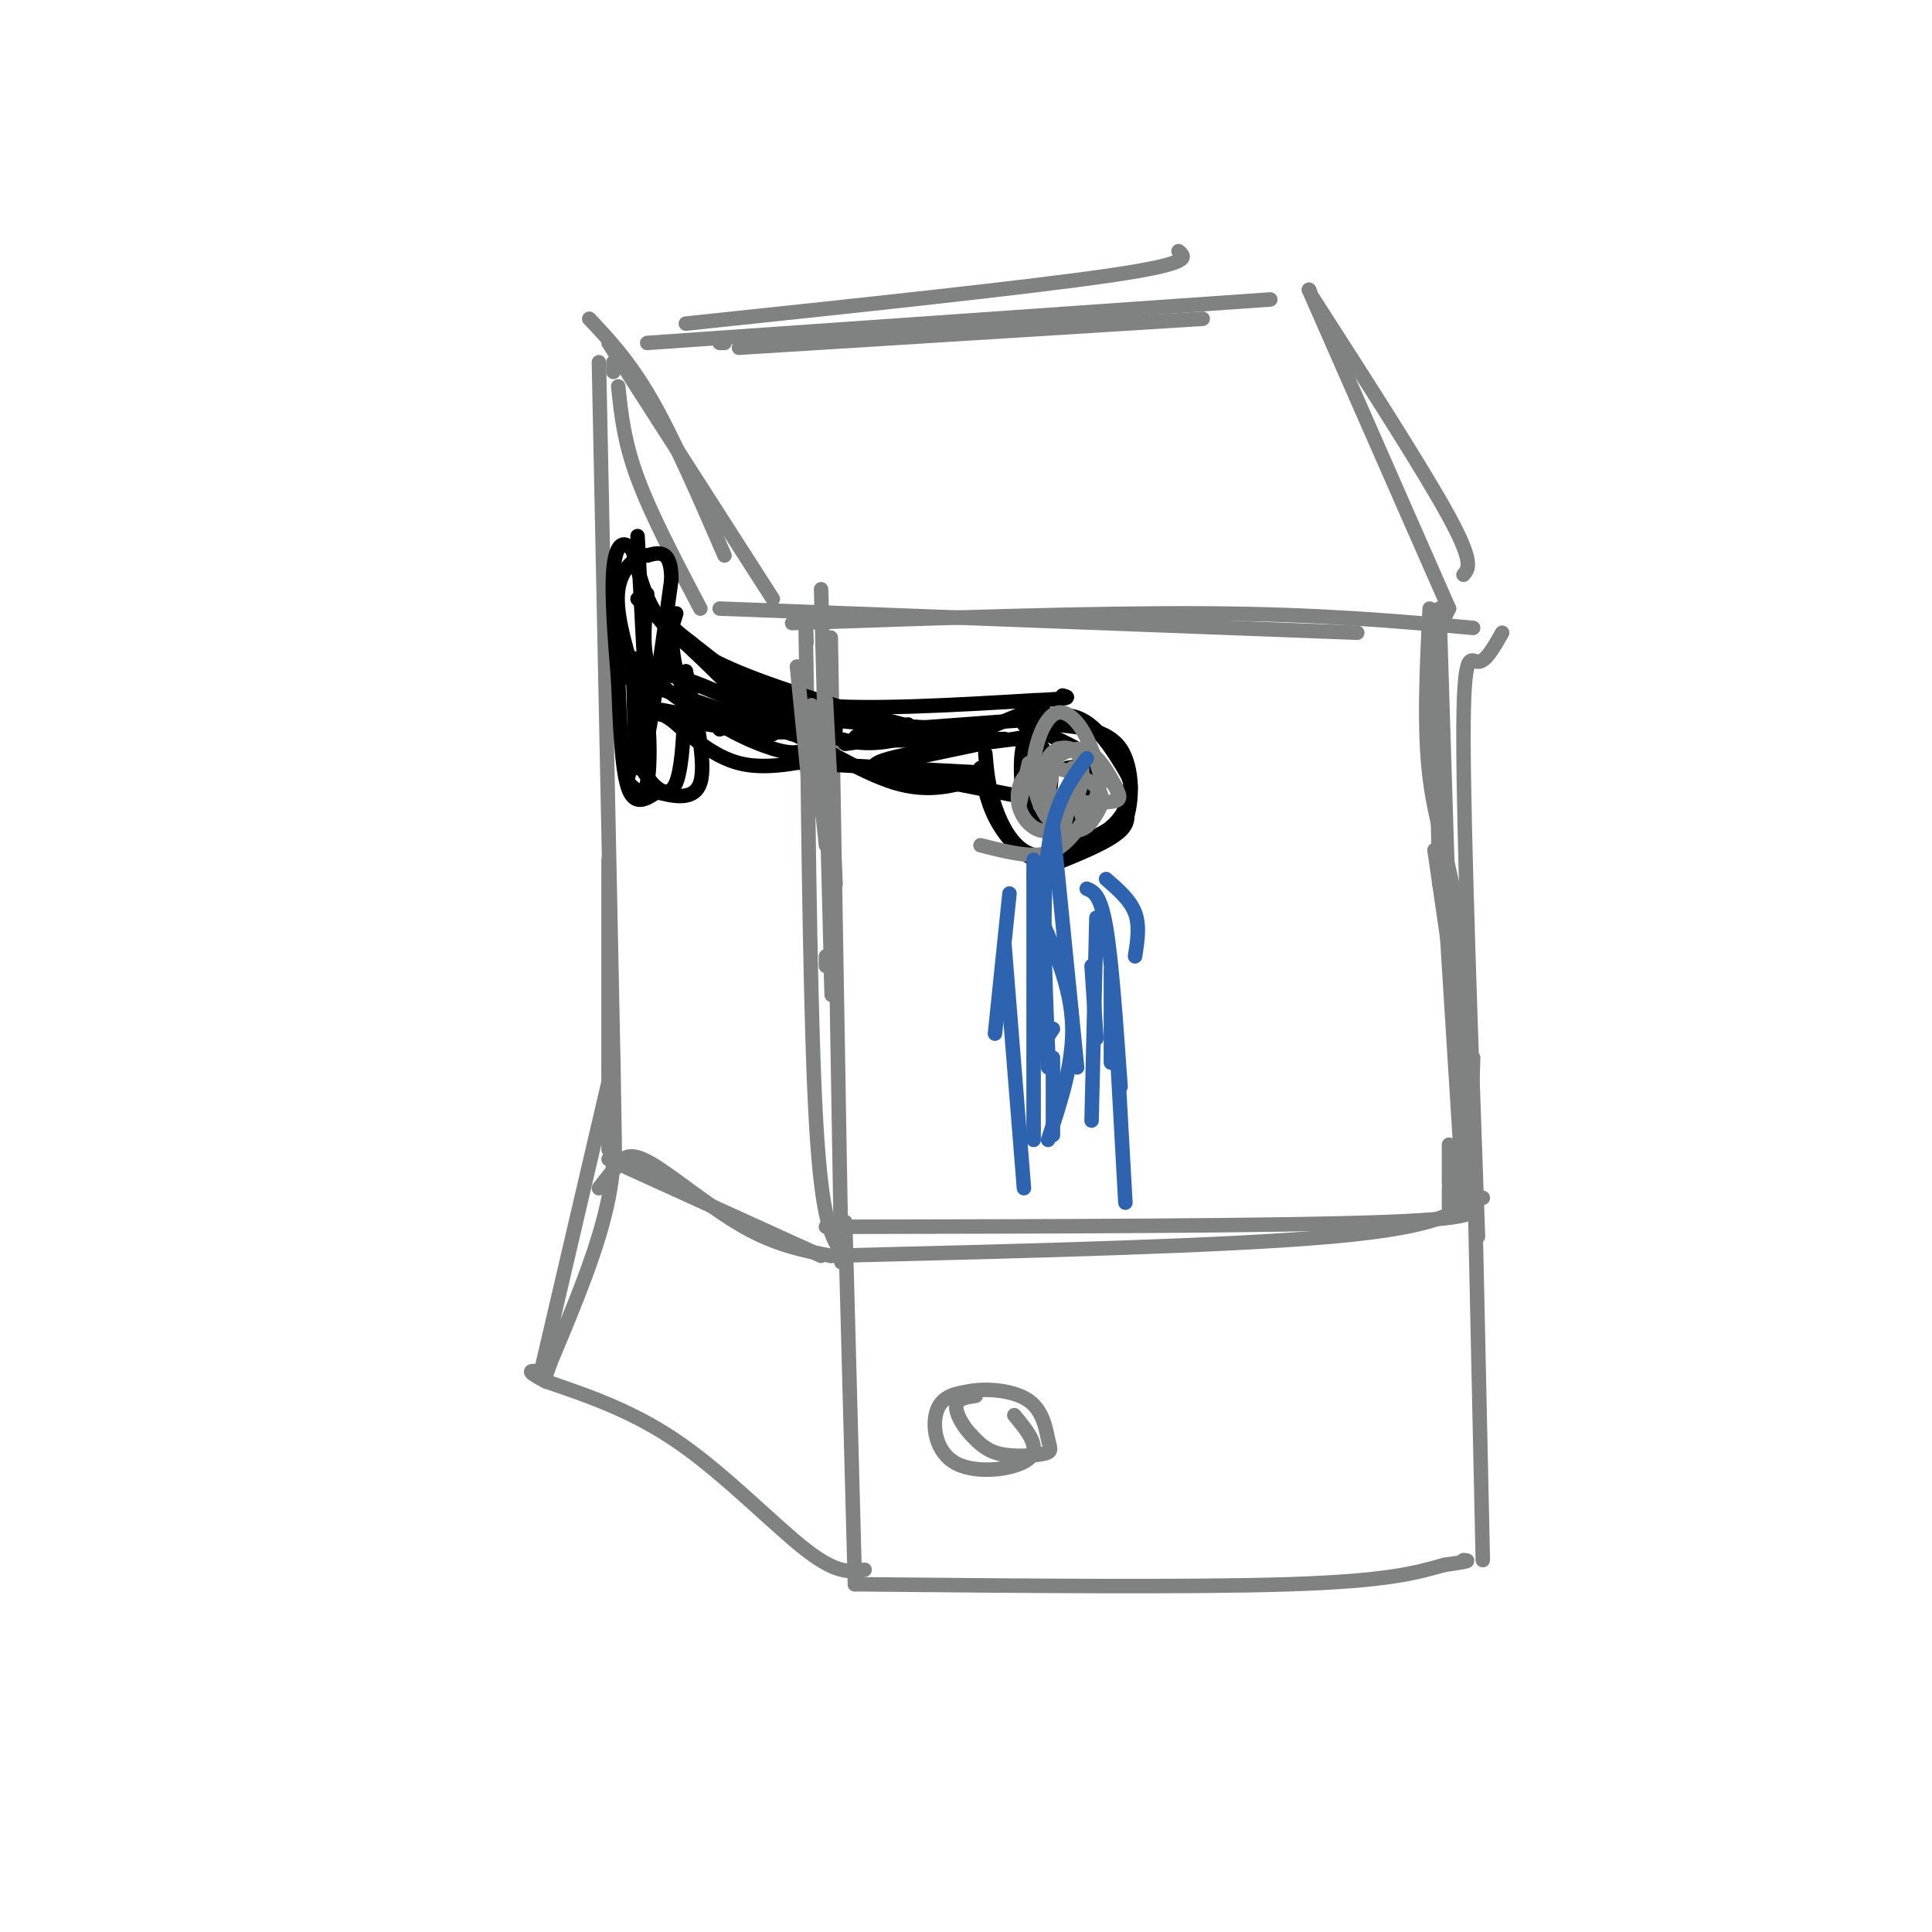 <svg viewBox='0 0 400 400' version='1.1' xmlns='http://www.w3.org/2000/svg' xmlns:xlink='http://www.w3.org/1999/xlink'><g fill='none' stroke='#808282' stroke-width='3' stroke-linecap='round' stroke-linejoin='round'><path d='M149,126c0.000,0.000 132.000,5.000 132,5'/><path d='M164,129c31.250,-1.083 62.500,-2.167 86,-2c23.500,0.167 39.250,1.583 55,3'/><path d='M296,134c0.000,0.000 4.000,-8.000 4,-8'/><path d='M300,126c0.000,0.000 -29.000,-66.000 -29,-66'/><path d='M271,60c0.000,0.000 0.100,0.100 0.1,0.1'/><path d='M272,62c11.417,17.750 22.833,35.500 28,45c5.167,9.500 4.083,10.750 3,12'/><path d='M145,126c-5.083,-9.667 -10.167,-19.333 -13,-27c-2.833,-7.667 -3.417,-13.333 -4,-19'/><path d='M127,77c0.000,0.000 0.000,-2.000 0,-2'/><path d='M126,71c0.000,0.000 34.000,53.000 34,53'/><path d='M150,115c-5.167,-11.917 -10.333,-23.833 -15,-32c-4.667,-8.167 -8.833,-12.583 -13,-17'/><path d='M142,67c35.500,-3.750 71.000,-7.500 88,-10c17.000,-2.500 15.500,-3.750 14,-5'/><path d='M249,66c0.000,0.000 -96.000,6.000 -96,6'/><path d='M150,71c0.000,0.000 -1.000,0.000 -1,0'/><path d='M134,71c0.000,0.000 129.000,-9.000 129,-9'/><path d='M311,131c-1.711,3.044 -3.422,6.089 -5,6c-1.578,-0.089 -3.022,-3.311 -3,16c0.022,19.311 1.511,61.156 3,103'/><path d='M304,237c-0.178,-16.867 -0.356,-33.733 -2,-46c-1.644,-12.267 -4.756,-19.933 -6,-30c-1.244,-10.067 -0.622,-22.533 0,-35'/><path d='M172,132c0.000,0.000 2.000,118.000 2,118'/><path d='M174,250c0.333,19.667 0.167,9.833 0,0'/><path d='M174,259c-1.917,-3.167 -3.833,-6.333 -5,-26c-1.167,-19.667 -1.583,-55.833 -2,-92'/><path d='M167,141c-0.333,-16.667 -0.167,-12.333 0,-8'/><path d='M124,75c0.000,0.000 3.000,146.000 3,146'/><path d='M127,221c0.500,27.167 0.250,22.083 0,17'/><path d='M126,238c0.000,0.000 0.000,-60.000 0,-60'/><path d='M124,246c1.357,-1.762 2.714,-3.524 4,-5c1.286,-1.476 2.500,-2.667 7,0c4.500,2.667 12.286,9.190 19,13c6.714,3.810 12.357,4.905 18,6'/><path d='M170,260c0.000,0.000 -44.000,-20.000 -44,-20'/><path d='M171,254c47.083,-0.083 94.167,-0.167 116,-1c21.833,-0.833 18.417,-2.417 15,-4'/><path d='M302,249c3.333,-0.833 4.167,-0.917 5,-1'/><path d='M305,248c-3.417,3.000 -6.833,6.000 -29,8c-22.167,2.000 -63.083,3.000 -104,4'/><path d='M175,253c0.000,0.000 2.000,75.000 2,75'/><path d='M177,328c34.833,0.333 69.667,0.667 90,0c20.333,-0.667 26.167,-2.333 32,-4'/><path d='M299,324c6.000,-0.833 5.000,-0.917 4,-1'/><path d='M307,323c0.000,0.000 -2.000,-92.000 -2,-92'/><path d='M179,325c-2.800,0.467 -5.600,0.933 -12,-4c-6.400,-4.933 -16.400,-15.267 -26,-22c-9.600,-6.733 -18.800,-9.867 -28,-13'/><path d='M113,286c-4.833,-2.500 -2.917,-2.250 -1,-2'/><path d='M112,284c0.000,0.000 14.000,-60.000 14,-60'/><path d='M126,221c1.000,8.417 2.000,16.833 0,27c-2.000,10.167 -7.000,22.083 -12,34'/><path d='M114,282c-2.000,5.667 -1.000,2.833 0,0'/></g>
<g fill='none' stroke='#000000' stroke-width='3' stroke-linecap='round' stroke-linejoin='round'><path d='M128,135c0.000,0.000 41.000,17.000 41,17'/><path d='M166,152c-8.583,-4.500 -17.167,-9.000 -23,-11c-5.833,-2.000 -8.917,-1.500 -12,-1'/><path d='M129,140c0.000,0.000 35.000,12.000 35,12'/><path d='M160,152c0.000,0.000 -20.000,-3.000 -20,-3'/><path d='M186,151c0.000,0.000 27.000,-2.000 27,-2'/><path d='M188,150c-6.667,1.250 -13.333,2.500 -10,3c3.333,0.500 16.667,0.250 30,0'/><path d='M212,150c5.321,2.220 10.643,4.440 14,7c3.357,2.560 4.750,5.458 6,8c1.250,2.542 2.357,4.726 0,7c-2.357,2.274 -8.179,4.637 -14,7'/><path d='M218,179c-4.444,-0.156 -8.556,-4.044 -11,-8c-2.444,-3.956 -3.222,-7.978 -4,-12'/><path d='M204,156c0.289,3.422 0.578,6.844 2,11c1.422,4.156 3.978,9.044 8,10c4.022,0.956 9.511,-2.022 15,-5'/><path d='M229,172c3.485,-2.365 4.697,-5.778 5,-8c0.303,-2.222 -0.303,-3.252 -2,-6c-1.697,-2.748 -4.485,-7.214 -8,-9c-3.515,-1.786 -7.758,-0.893 -12,0'/><path d='M212,149c-2.167,0.000 -1.583,0.000 -1,0'/><path d='M218,150c5.644,0.511 11.289,1.022 14,5c2.711,3.978 2.489,11.422 1,15c-1.489,3.578 -4.244,3.289 -7,3'/><path d='M226,173c-1.667,0.167 -2.333,-0.917 -3,-2'/><path d='M221,167c1.048,-4.333 2.095,-8.667 3,-9c0.905,-0.333 1.667,3.333 1,6c-0.667,2.667 -2.762,4.333 -5,5c-2.238,0.667 -4.619,0.333 -7,0'/><path d='M213,169c-1.607,-3.464 -2.125,-12.125 -1,-15c1.125,-2.875 3.893,0.036 5,3c1.107,2.964 0.554,5.982 0,9'/><path d='M217,166c0.000,0.000 -36.000,-7.000 -36,-7'/><path d='M181,159c-1.167,-2.167 13.917,-4.083 29,-6'/><path d='M210,153c5.000,-1.000 3.000,-0.500 1,0'/><path d='M203,154c0.000,0.000 -19.000,4.000 -19,4'/><path d='M170,157c-5.917,1.167 -11.833,2.333 -17,1c-5.167,-1.333 -9.583,-5.167 -14,-9'/><path d='M139,149c-2.667,-1.667 -2.333,-1.333 -2,-1'/><path d='M137,147c0.000,0.000 21.000,4.000 21,4'/><path d='M158,151c-0.833,-3.833 -13.417,-15.417 -26,-27'/><path d='M132,111c0.000,0.000 2.000,38.000 2,38'/><path d='M134,149c0.333,7.833 0.167,8.417 0,9'/><path d='M134,158c-0.800,1.622 -2.800,1.178 -3,0c-0.200,-1.178 1.400,-3.089 3,-5'/><path d='M134,153c1.333,-6.333 3.167,-19.667 5,-33'/><path d='M139,120c0.000,-6.333 -2.500,-5.667 -5,-5'/><path d='M134,115c-2.244,0.022 -5.356,2.578 -6,7c-0.644,4.422 1.178,10.711 3,17'/><path d='M131,139c0.467,7.000 0.133,16.000 1,16c0.867,0.000 2.933,-9.000 5,-18'/><path d='M137,137c1.333,-4.667 2.167,-7.333 3,-10'/><path d='M139,132c0.489,4.911 0.978,9.822 5,14c4.022,4.178 11.578,7.622 16,9c4.422,1.378 5.711,0.689 7,0'/><path d='M166,158c0.000,0.000 38.000,2.000 38,2'/><path d='M203,161c-5.333,1.644 -10.667,3.289 -18,1c-7.333,-2.289 -16.667,-8.511 -23,-11c-6.333,-2.489 -9.667,-1.244 -13,0'/><path d='M175,154c0.000,0.000 30.000,-4.000 30,-4'/><path d='M190,152c-5.583,1.583 -11.167,3.167 -19,0c-7.833,-3.167 -17.917,-11.083 -28,-19'/><path d='M143,133c-5.500,-4.167 -5.250,-5.083 -5,-6'/><path d='M134,123c-0.518,5.190 -1.036,10.381 0,14c1.036,3.619 3.625,5.667 7,8c3.375,2.333 7.536,4.952 13,6c5.464,1.048 12.232,0.524 19,0'/><path d='M198,151c-12.750,-0.750 -25.500,-1.500 -33,-3c-7.500,-1.500 -9.750,-3.750 -12,-6'/><path d='M153,142c-0.311,0.000 4.911,3.000 16,4c11.089,1.000 28.044,0.000 45,-1'/><path d='M214,145c8.500,-0.333 7.250,-0.667 6,-1'/><path d='M216,146c-4.571,1.845 -9.143,3.690 -12,5c-2.857,1.310 -4.000,2.083 -13,0c-9.000,-2.083 -25.857,-7.024 -36,-11c-10.143,-3.976 -13.571,-6.988 -17,-10'/><path d='M138,130c-4.000,-4.333 -5.500,-10.167 -7,-16'/><path d='M131,114c-2.022,-2.622 -3.578,-1.178 -4,4c-0.422,5.178 0.289,14.089 1,23'/><path d='M128,141c0.333,8.422 0.667,17.978 2,22c1.333,4.022 3.667,2.511 6,1'/><path d='M136,164c3.067,0.733 7.733,2.067 9,-2c1.267,-4.067 -0.867,-13.533 -3,-23'/><path d='M142,139c-0.417,1.845 0.042,17.958 -2,23c-2.042,5.042 -6.583,-0.988 -8,-5c-1.417,-4.012 0.292,-6.006 2,-8'/><path d='M134,149c0.489,1.644 0.711,9.756 0,13c-0.711,3.244 -2.356,1.622 -4,0'/><path d='M130,162c-0.333,-1.000 0.833,-3.500 2,-6'/><path d='M212,156c3.417,6.167 6.833,12.333 9,13c2.167,0.667 3.083,-4.167 4,-9'/><path d='M225,160c0.000,-1.667 -2.000,-1.333 -4,-1'/></g>
<g fill='none' stroke='#808282' stroke-width='3' stroke-linecap='round' stroke-linejoin='round'><path d='M219,155c0.000,0.000 -2.000,9.000 -2,9'/><path d='M222,159c0.000,0.000 2.000,10.000 2,10'/><path d='M213,158c0.000,0.000 -2.000,9.000 -2,9'/><path d='M218,165c1.444,0.044 2.889,0.089 3,2c0.111,1.911 -1.111,5.689 -2,5c-0.889,-0.689 -1.444,-5.844 -2,-11'/><path d='M217,161c0.082,-2.733 1.287,-4.067 3,-5c1.713,-0.933 3.933,-1.467 6,0c2.067,1.467 3.979,4.933 5,7c1.021,2.067 1.149,2.733 -1,3c-2.149,0.267 -6.574,0.133 -11,0'/><path d='M219,166c-2.499,-1.856 -3.247,-6.498 -2,-9c1.247,-2.502 4.490,-2.866 6,-1c1.510,1.866 1.289,5.962 0,9c-1.289,3.038 -3.644,5.019 -6,7'/><path d='M217,172c-2.335,0.477 -5.172,-1.831 -6,-5c-0.828,-3.169 0.354,-7.199 4,-8c3.646,-0.801 9.756,1.628 12,4c2.244,2.372 0.622,4.686 -1,7'/><path d='M226,170c-1.028,1.661 -3.097,2.312 -5,2c-1.903,-0.312 -3.640,-1.589 -5,-4c-1.360,-2.411 -2.344,-5.955 -2,-10c0.344,-4.045 2.016,-8.589 4,-10c1.984,-1.411 4.281,0.311 6,3c1.719,2.689 2.859,6.344 4,10'/><path d='M228,161c-0.393,4.000 -3.375,9.000 -6,12c-2.625,3.000 -4.893,4.000 -8,4c-3.107,-0.000 -7.054,-1.000 -11,-2'/></g>
<g fill='none' stroke='#2d63af' stroke-width='3' stroke-linecap='round' stroke-linejoin='round'><path d='M229,182c2.500,2.167 5.000,4.333 6,7c1.000,2.667 0.500,5.833 0,9'/><path d='M226,200c0.000,0.000 1.000,15.000 1,15'/><path d='M231,213c0.000,0.000 2.000,36.000 2,36'/><path d='M208,196c0.000,0.000 4.000,50.000 4,50'/><path d='M214,219c0.000,0.000 4.000,-6.000 4,-6'/><path d='M215,189c3.333,7.583 6.667,15.167 7,23c0.333,7.833 -2.333,15.917 -5,24'/><path d='M227,190c0.000,0.000 -1.000,42.000 -1,42'/><path d='M214,178c0.000,0.000 0.000,58.000 0,58'/><path d='M218,171c0.000,0.000 5.000,50.000 5,50'/><path d='M225,184c1.417,0.583 2.833,1.167 4,8c1.167,6.833 2.083,19.917 3,33'/><path d='M225,157c-3.333,4.417 -6.667,8.833 -8,19c-1.333,10.167 -0.667,26.083 0,42'/><path d='M218,219c0.000,0.000 0.000,16.000 0,16'/><path d='M230,201c0.000,0.000 0.000,19.000 0,19'/><path d='M214,181c0.000,0.000 3.000,40.000 3,40'/><path d='M209,185c0.000,0.000 -3.000,29.000 -3,29'/></g>
<g fill='none' stroke='#808282' stroke-width='3' stroke-linecap='round' stroke-linejoin='round'><path d='M168,146c0.000,0.000 3.000,29.000 3,29'/><path d='M171,145c0.000,0.000 2.000,38.000 2,38'/><path d='M165,138c0.000,0.000 3.000,30.000 3,30'/><path d='M170,122c0.000,0.000 2.000,76.000 2,76'/><path d='M172,198c0.333,13.000 0.167,7.500 0,2'/><path d='M171,198c0.000,0.000 0.000,2.000 0,2'/><path d='M297,136c0.000,0.000 1.000,47.000 1,47'/><path d='M297,176c0.000,0.000 8.000,55.000 8,55'/><path d='M305,219c0.000,0.000 -1.000,29.000 -1,29'/><path d='M303,248c0.000,0.000 -4.000,-64.000 -4,-64'/><path d='M298,181c0.000,0.000 0.000,-3.000 0,-3'/><path d='M297,153c0.000,0.000 1.000,-24.000 1,-24'/><path d='M298,129c0.000,0.000 0.000,-1.000 0,-1'/><path d='M298,126c0.000,0.000 2.000,64.000 2,64'/><path d='M300,237c0.000,0.000 0.000,8.000 0,8'/><path d='M300,246c0.000,0.000 0.000,4.000 0,4'/><path d='M210,293c2.804,3.387 5.607,6.774 3,9c-2.607,2.226 -10.625,3.292 -15,1c-4.375,-2.292 -5.107,-7.940 -4,-11c1.107,-3.060 4.054,-3.530 7,-4'/><path d='M201,288c3.575,-0.606 9.013,-0.121 12,2c2.987,2.121 3.522,5.878 4,8c0.478,2.122 0.898,2.610 -1,3c-1.898,0.390 -6.114,0.683 -9,0c-2.886,-0.683 -4.443,-2.341 -6,-4'/><path d='M201,297c-1.778,-1.867 -3.222,-4.533 -3,-6c0.222,-1.467 2.111,-1.733 4,-2'/></g>
</svg>